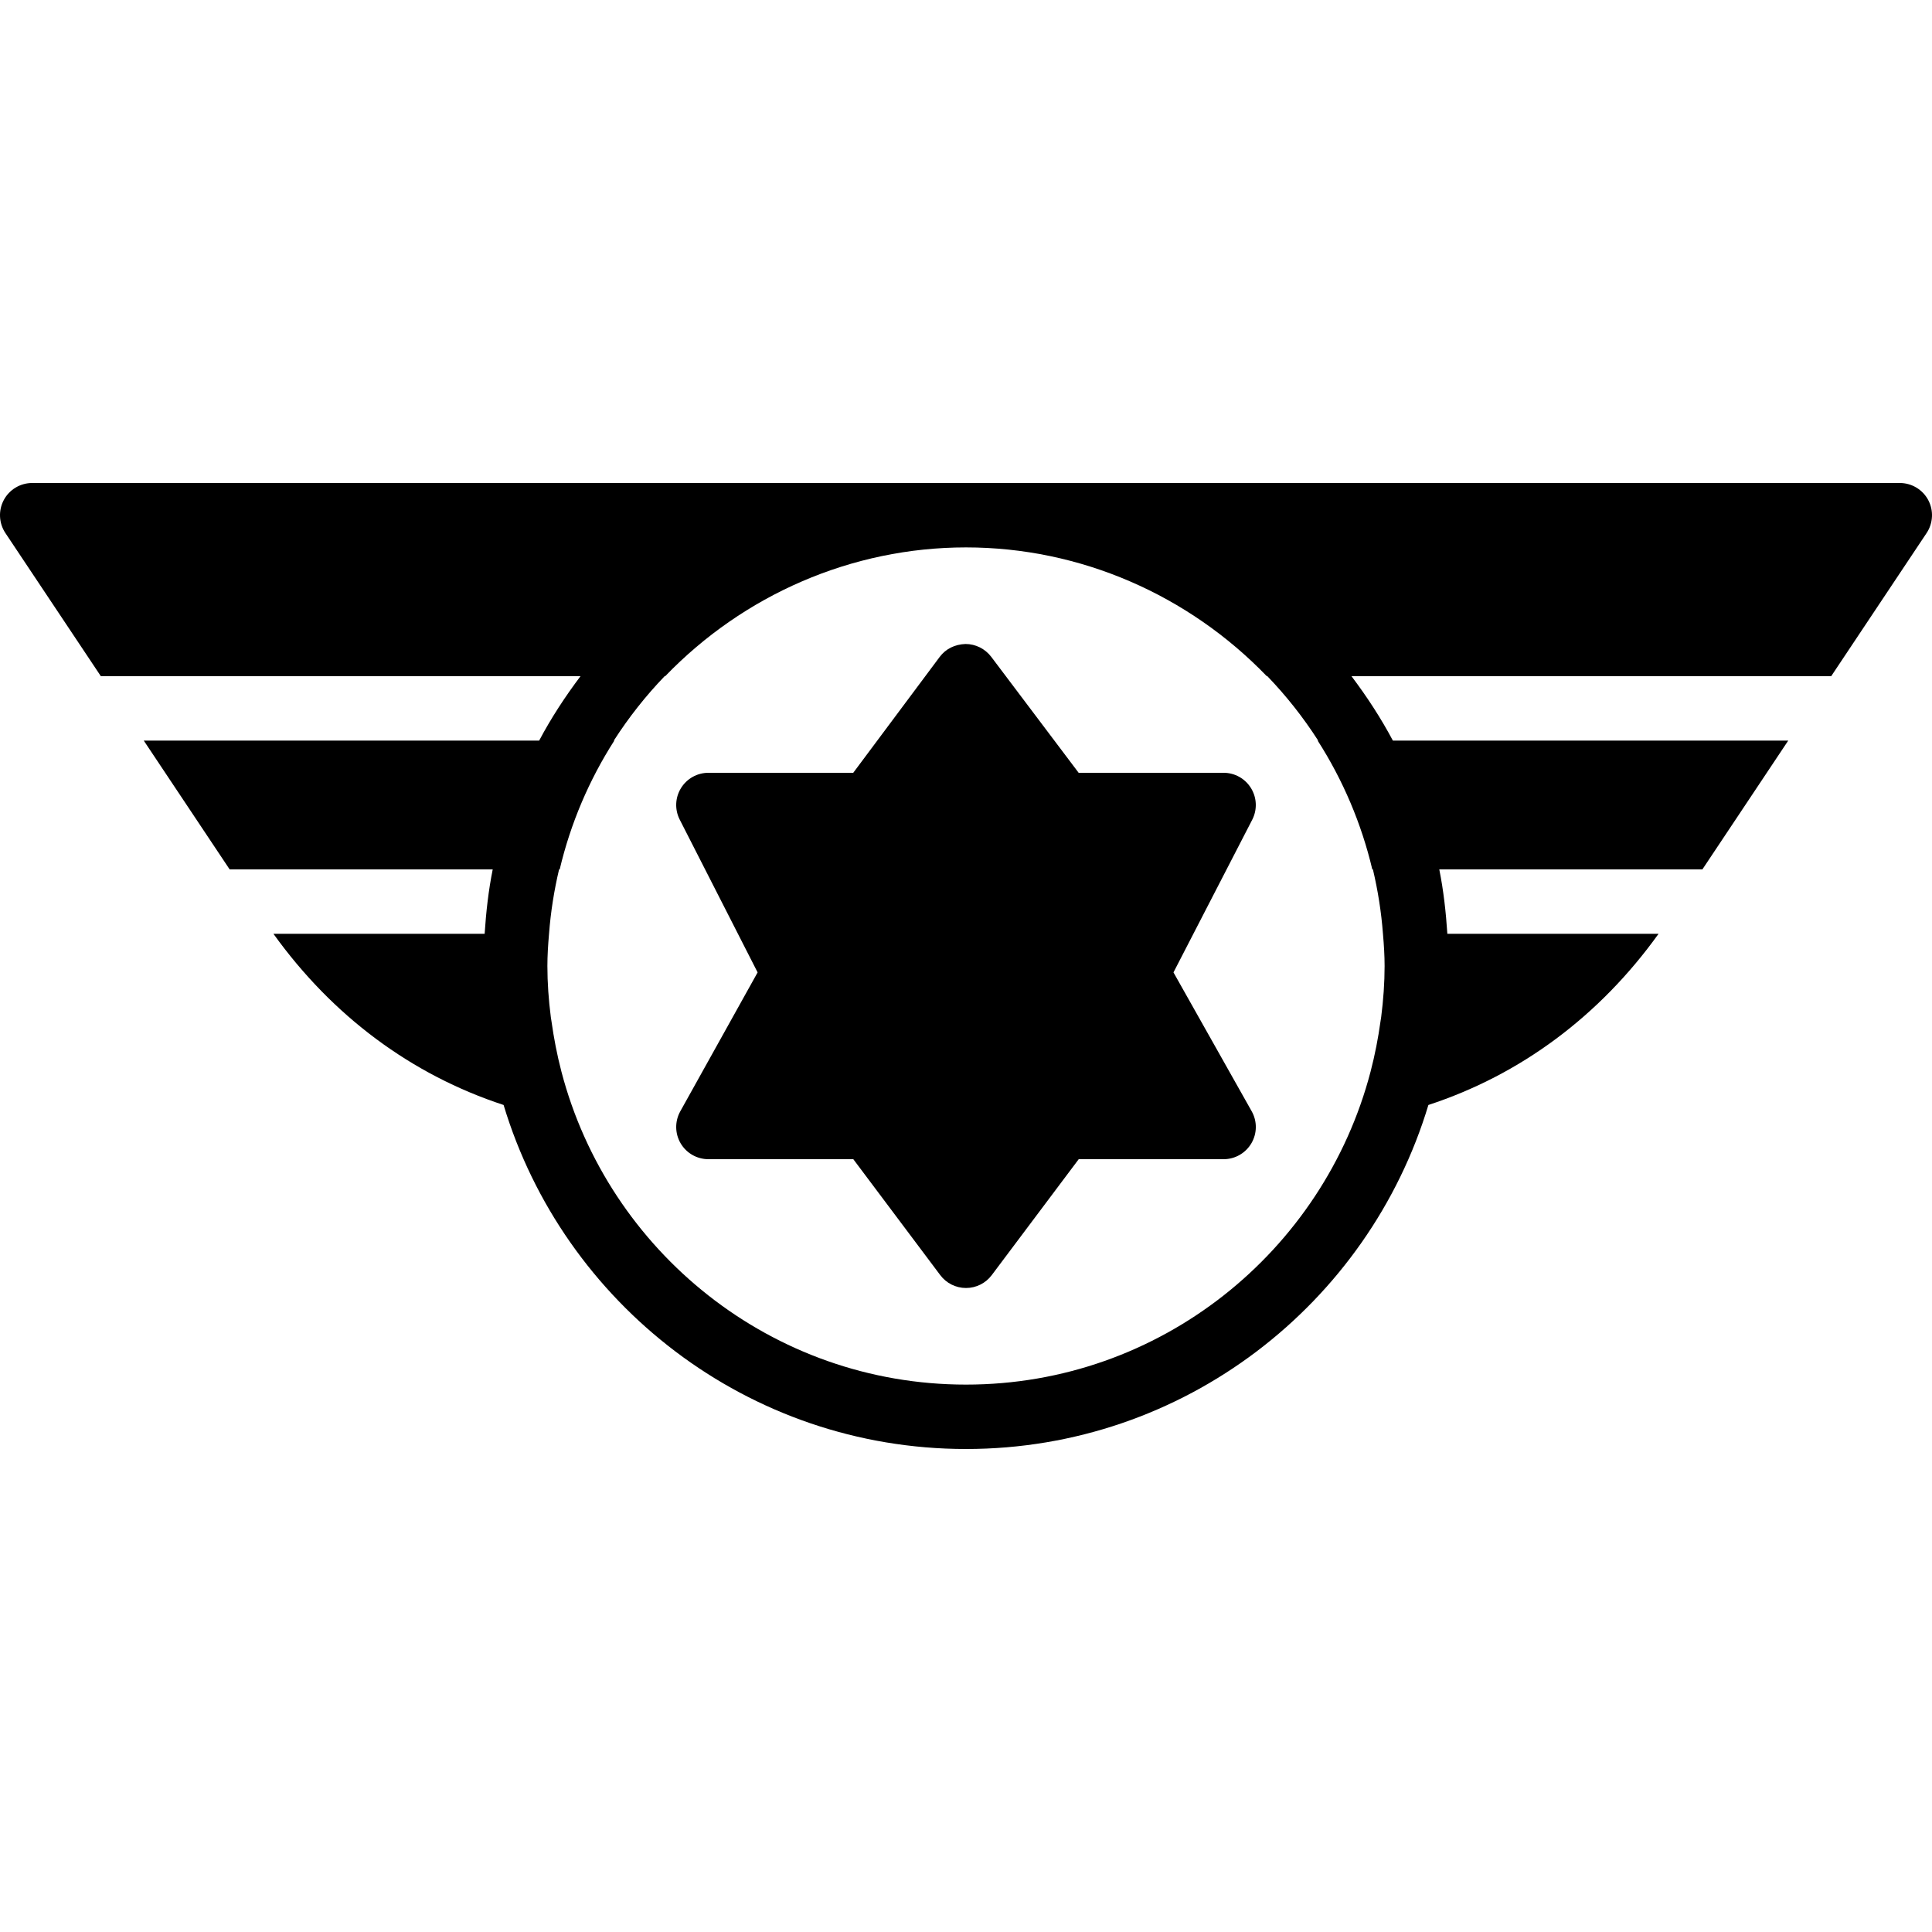 <?xml version="1.0" encoding="iso-8859-1"?>
<!-- Uploaded to: SVG Repo, www.svgrepo.com, Generator: SVG Repo Mixer Tools -->
<svg fill="#000000" height="800px" width="800px" version="1.1" id="Layer_1" xmlns="http://www.w3.org/2000/svg" xmlns:xlink="http://www.w3.org/1999/xlink" 
	 viewBox="0 0 511.999 511.999" xml:space="preserve">
<g>
	<g>
		<g>
			<path d="M310.983,257.695l20.864-40.448c1.365-2.645,1.254-5.811-0.299-8.354c-1.544-2.543-4.309-4.096-7.279-4.096h-38.417
				l-23.168-30.737c-1.621-2.133-4.147-3.396-6.818-3.396c-2.816,0.102-5.231,1.271-6.844,3.43l-22.903,30.703h-38.383
				c-2.97,0-5.726,1.545-7.279,4.079c-1.553,2.534-1.673,5.683-0.324,8.329l20.642,40.491l-20.497,36.821
				c-1.468,2.645-1.434,5.862,0.094,8.474c1.536,2.611,4.335,4.207,7.364,4.207h38.4l23.04,30.72
				c1.604,2.15,4.139,3.413,6.827,3.413c2.679,0,5.214-1.263,6.818-3.413l23.049-30.72h38.4c3.029,0,5.828-1.604,7.364-4.224
				c1.536-2.62,1.562-5.854,0.068-8.491L310.983,257.695z"/>
			<path d="M510.993,132.505c-1.485-2.773-4.378-4.506-7.526-4.506H256H8.533c-3.149,0-6.042,1.732-7.526,4.506
				c-1.485,2.782-1.314,6.144,0.427,8.764L26.726,179.2h127.113c-4.062,5.393-7.774,11.059-10.957,17.067H38.101L60.859,230.4
				h69.717c-1.126,5.555-1.758,11.281-2.142,17.067h-55.97c15.659,21.811,36.574,37.359,60.996,45.363
				C149.325,345.506,198.221,384,256,384c57.779,0,106.675-38.494,122.539-91.17c24.422-8.004,45.338-23.552,60.996-45.363h-55.97
				c-0.384-5.786-1.015-11.511-2.142-17.067h69.726l22.75-34.133H369.126c-3.191-6.008-6.903-11.674-10.965-17.067h127.121
				l25.284-37.931C512.307,138.649,512.478,135.287,510.993,132.505z M363.673,230.4h0.162c1.314,5.547,2.219,11.238,2.662,17.067
				c0.265,3.004,0.435,5.845,0.435,8.533c0,4.446-0.324,8.96-0.905,13.508c-0.051,0.384-0.128,0.768-0.179,1.152
				c-0.614,4.42-1.468,8.875-2.637,13.338c-12.45,47.633-55.731,82.935-107.213,82.935c-51.482,0-94.763-35.302-107.213-82.935
				c-1.169-4.463-2.014-8.917-2.637-13.338c-0.051-0.384-0.128-0.768-0.179-1.152c-0.58-4.548-0.905-9.062-0.905-13.508
				c0-2.688,0.171-5.53,0.435-8.533c0.444-5.828,1.348-11.52,2.662-17.067h0.162c2.867-12.143,7.791-23.706,14.473-34.133h-0.128
				c3.934-6.127,8.439-11.844,13.466-17.067h0.145c20.762-21.538,49.425-34.133,79.718-34.133s58.957,12.595,79.718,34.133h0.145
				c5.026,5.222,9.532,10.94,13.466,17.067h-0.128C355.882,206.694,360.806,218.257,363.673,230.4z"/>
		</g>
	</g>
</g>
</svg>